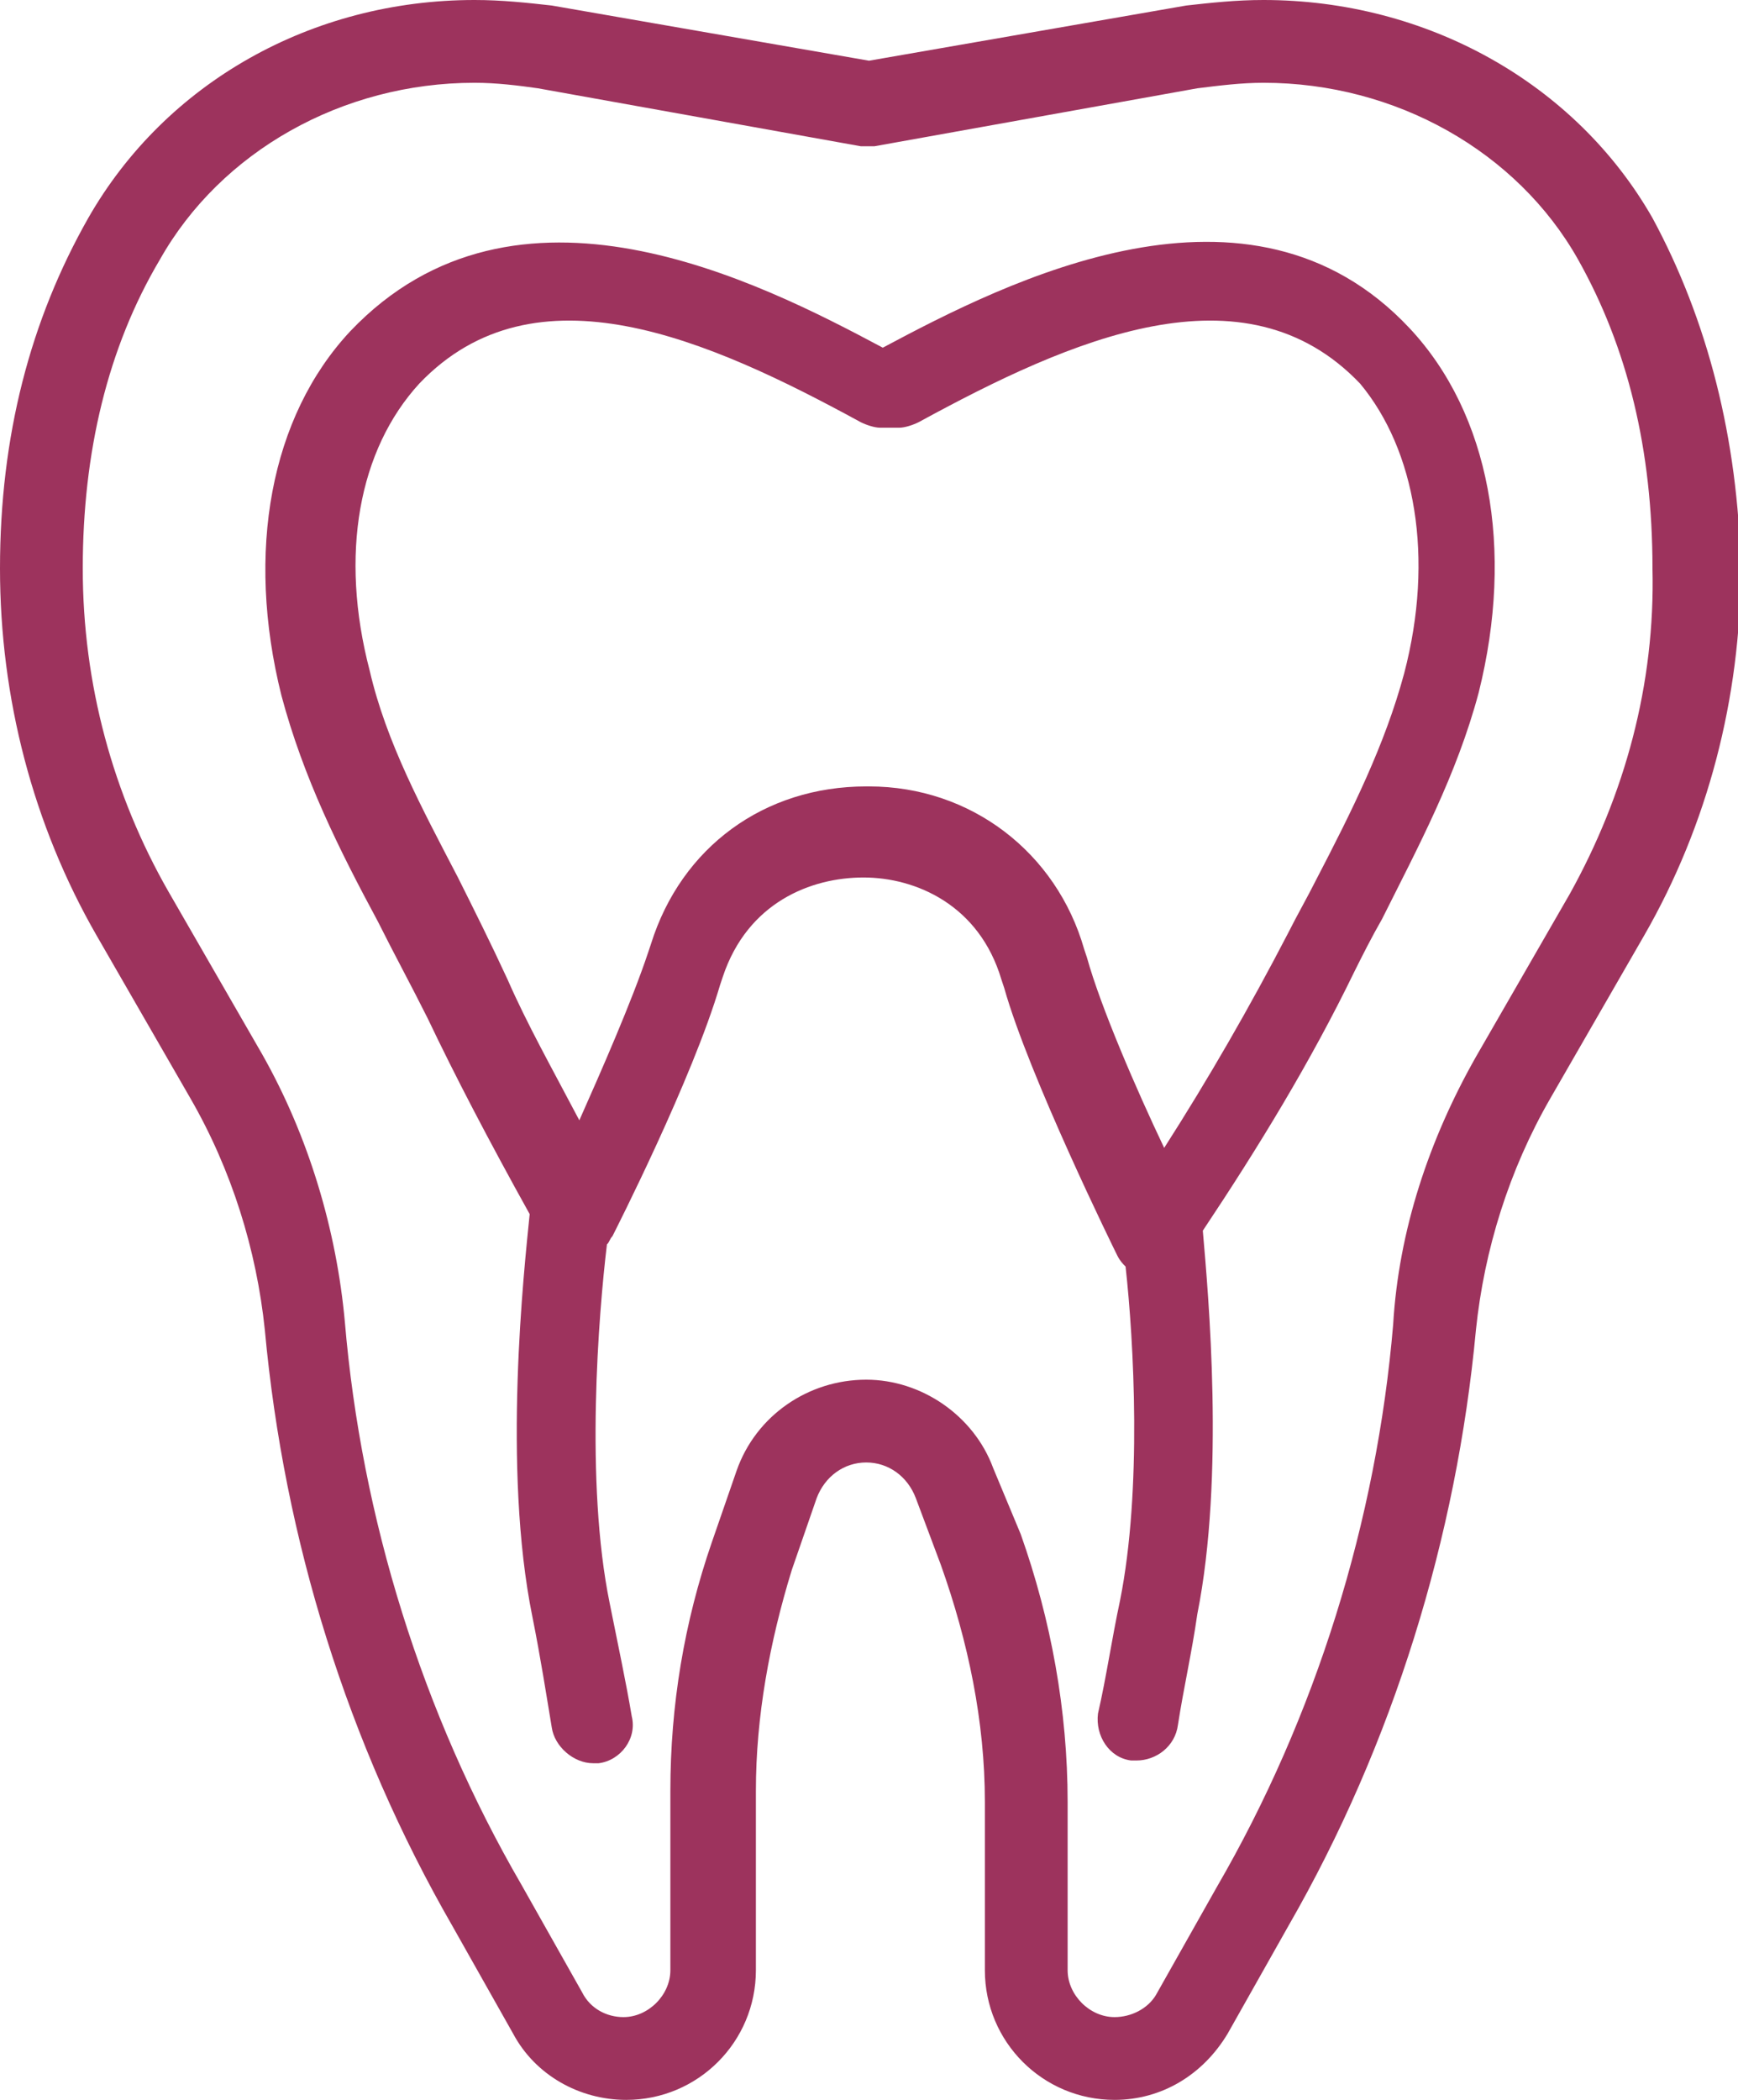 <?xml version="1.0" encoding="utf-8"?>
<!-- Generator: Adobe Illustrator 24.1.2, SVG Export Plug-In . SVG Version: 6.00 Build 0)  -->
<svg version="1.1" id="Ebene_1" xmlns="http://www.w3.org/2000/svg" xmlns:xlink="http://www.w3.org/1999/xlink" x="0px" y="0px"
	 width="63px" height="76.1px" viewBox="0 0 63 76.1" style="enable-background:new 0 0 63 76.1;" xml:space="preserve">
<style type="text/css">
	.st0{fill:#9D335D;}
</style>
<g>
	<path class="st0" d="M59.9,7.9C57.1,3,51.7,0,45.8,0c-1,0-1.9,0.1-2.8,0.2l-11.5,2L20,0.2C19.1,0.1,18.2,0,17.2,0
		C11.3,0,6,3,3.2,7.9C1.1,11.6,0,15.8,0,20.6c0,4.7,1.2,9.3,3.5,13.3l3.4,5.9c1.5,2.6,2.4,5.5,2.7,8.4c0.7,7.6,3,15,6.8,21.6
		l2.2,3.9c0.8,1.5,2.4,2.4,4.1,2.4c2.6,0,4.7-2.1,4.7-4.7v-6.5c0-2.7,0.5-5.4,1.3-8l0.9-2.6c0.3-0.8,1-1.3,1.8-1.3
		c0.8,0,1.5,0.5,1.8,1.3l0.9,2.4c1,2.8,1.6,5.7,1.6,8.6v6.1c0,2.6,2.1,4.7,4.7,4.7c1.7,0,3.2-0.9,4.1-2.4l2.2-3.9
		c3.8-6.6,6.1-14.1,6.8-21.6c0.3-2.9,1.2-5.8,2.7-8.4l3.4-5.9c2.3-4,3.5-8.6,3.5-13.3C63,15.9,61.9,11.6,59.9,7.9z M56.9,32.4
		l-3.4,5.9c-1.7,3-2.8,6.3-3,9.7c-0.6,7.1-2.8,14.2-6.4,20.4l-2.2,3.9c-0.3,0.5-0.9,0.8-1.5,0.8c-0.9,0-1.7-0.8-1.7-1.7v-6.1
		c0-3.3-0.6-6.6-1.7-9.7L36,53.2c-0.7-1.9-2.6-3.2-4.6-3.2c-2.1,0-4,1.3-4.7,3.3l-0.9,2.6c-1,2.9-1.5,5.9-1.5,9v6.5
		c0,0.9-0.8,1.7-1.7,1.7c-0.6,0-1.2-0.3-1.5-0.9l-2.2-3.9c-3.6-6.2-5.8-13.3-6.4-20.4c-0.3-3.3-1.3-6.7-3-9.7l-3.4-5.9
		C4.1,28.8,3,24.8,3,20.6c0-4.2,0.9-8,2.8-11.2C8,5.5,12.4,3,17.2,3c0.8,0,1.6,0.1,2.3,0.2l11.7,2.1c0.2,0,0.3,0,0.5,0l11.7-2.1
		C44.2,3.1,45,3,45.8,3c4.8,0,9.2,2.5,11.4,6.4c1.8,3.2,2.7,6.9,2.7,11.2C60,24.8,58.9,28.8,56.9,32.4z"/>
	<path class="st0" d="M32,12.6c-4.5-2.4-13.3-6.9-19.3-0.6c-2.9,3.1-3.8,8-2.5,13.2c0.8,3,2.1,5.6,3.5,8.2c0.6,1.2,1.2,2.3,1.8,3.5
		c1,2.1,2.2,4.4,3.7,7.1c-0.2,2-1,9.2,0.1,14.6c0.3,1.5,0.5,2.8,0.7,4c0.1,0.7,0.8,1.3,1.5,1.3c0.1,0,0.2,0,0.2,0
		c0.8-0.1,1.4-0.9,1.2-1.7c-0.2-1.2-0.5-2.6-0.8-4.1c-0.9-4.4-0.4-10.5-0.1-13c0.1-0.1,0.1-0.2,0.2-0.3c0.1-0.2,2.9-5.7,3.9-9.1
		l0.1-0.3c0.9-2.7,3.2-3.6,5.1-3.6c1.9,0,4.2,1,5,3.7l0.1,0.3c0.9,3.2,4,9.5,4.1,9.7c0.1,0.2,0.2,0.3,0.3,0.4
		c0.3,2.7,0.6,8.1-0.2,12.1c-0.3,1.4-0.5,2.8-0.8,4.1c-0.1,0.8,0.4,1.6,1.2,1.7c0.1,0,0.2,0,0.2,0c0.7,0,1.4-0.5,1.5-1.3
		c0.2-1.3,0.5-2.6,0.7-4c1-5,0.4-11.6,0.2-13.9c2-3,3.9-6.1,5.5-9.4c0.3-0.6,0.6-1.2,1-1.9c1.3-2.6,2.7-5.2,3.5-8.2
		c1.3-5.2,0.4-10.1-2.5-13.2C45.3,5.7,36.5,10.2,32,12.6z M50.9,24.4c-0.7,2.6-1.9,5-3.2,7.5c-0.3,0.6-0.7,1.3-1,1.9
		c-1.4,2.7-2.9,5.3-4.5,7.8c-1-2.1-2.3-5.1-2.8-6.9l-0.1-0.3c-1-3.5-4.1-5.9-7.8-5.9c0,0-0.1,0-0.1,0c-3.7,0-6.7,2.2-7.8,5.7
		l-0.1,0.3c-0.6,1.8-1.7,4.3-2.5,6.1c-1-1.9-1.9-3.5-2.6-5.1c-0.6-1.3-1.2-2.5-1.8-3.7c-1.3-2.5-2.6-4.9-3.2-7.5
		c-1.1-4.2-0.4-8,1.8-10.4c4.2-4.4,10.5-1.6,16,1.4c0.2,0.1,0.5,0.2,0.7,0.2h0.7c0.2,0,0.5-0.1,0.7-0.2c5.5-3,11.8-5.8,16-1.4
		C51.3,16.3,52,20.2,50.9,24.4z"/>
</g>
</svg>
